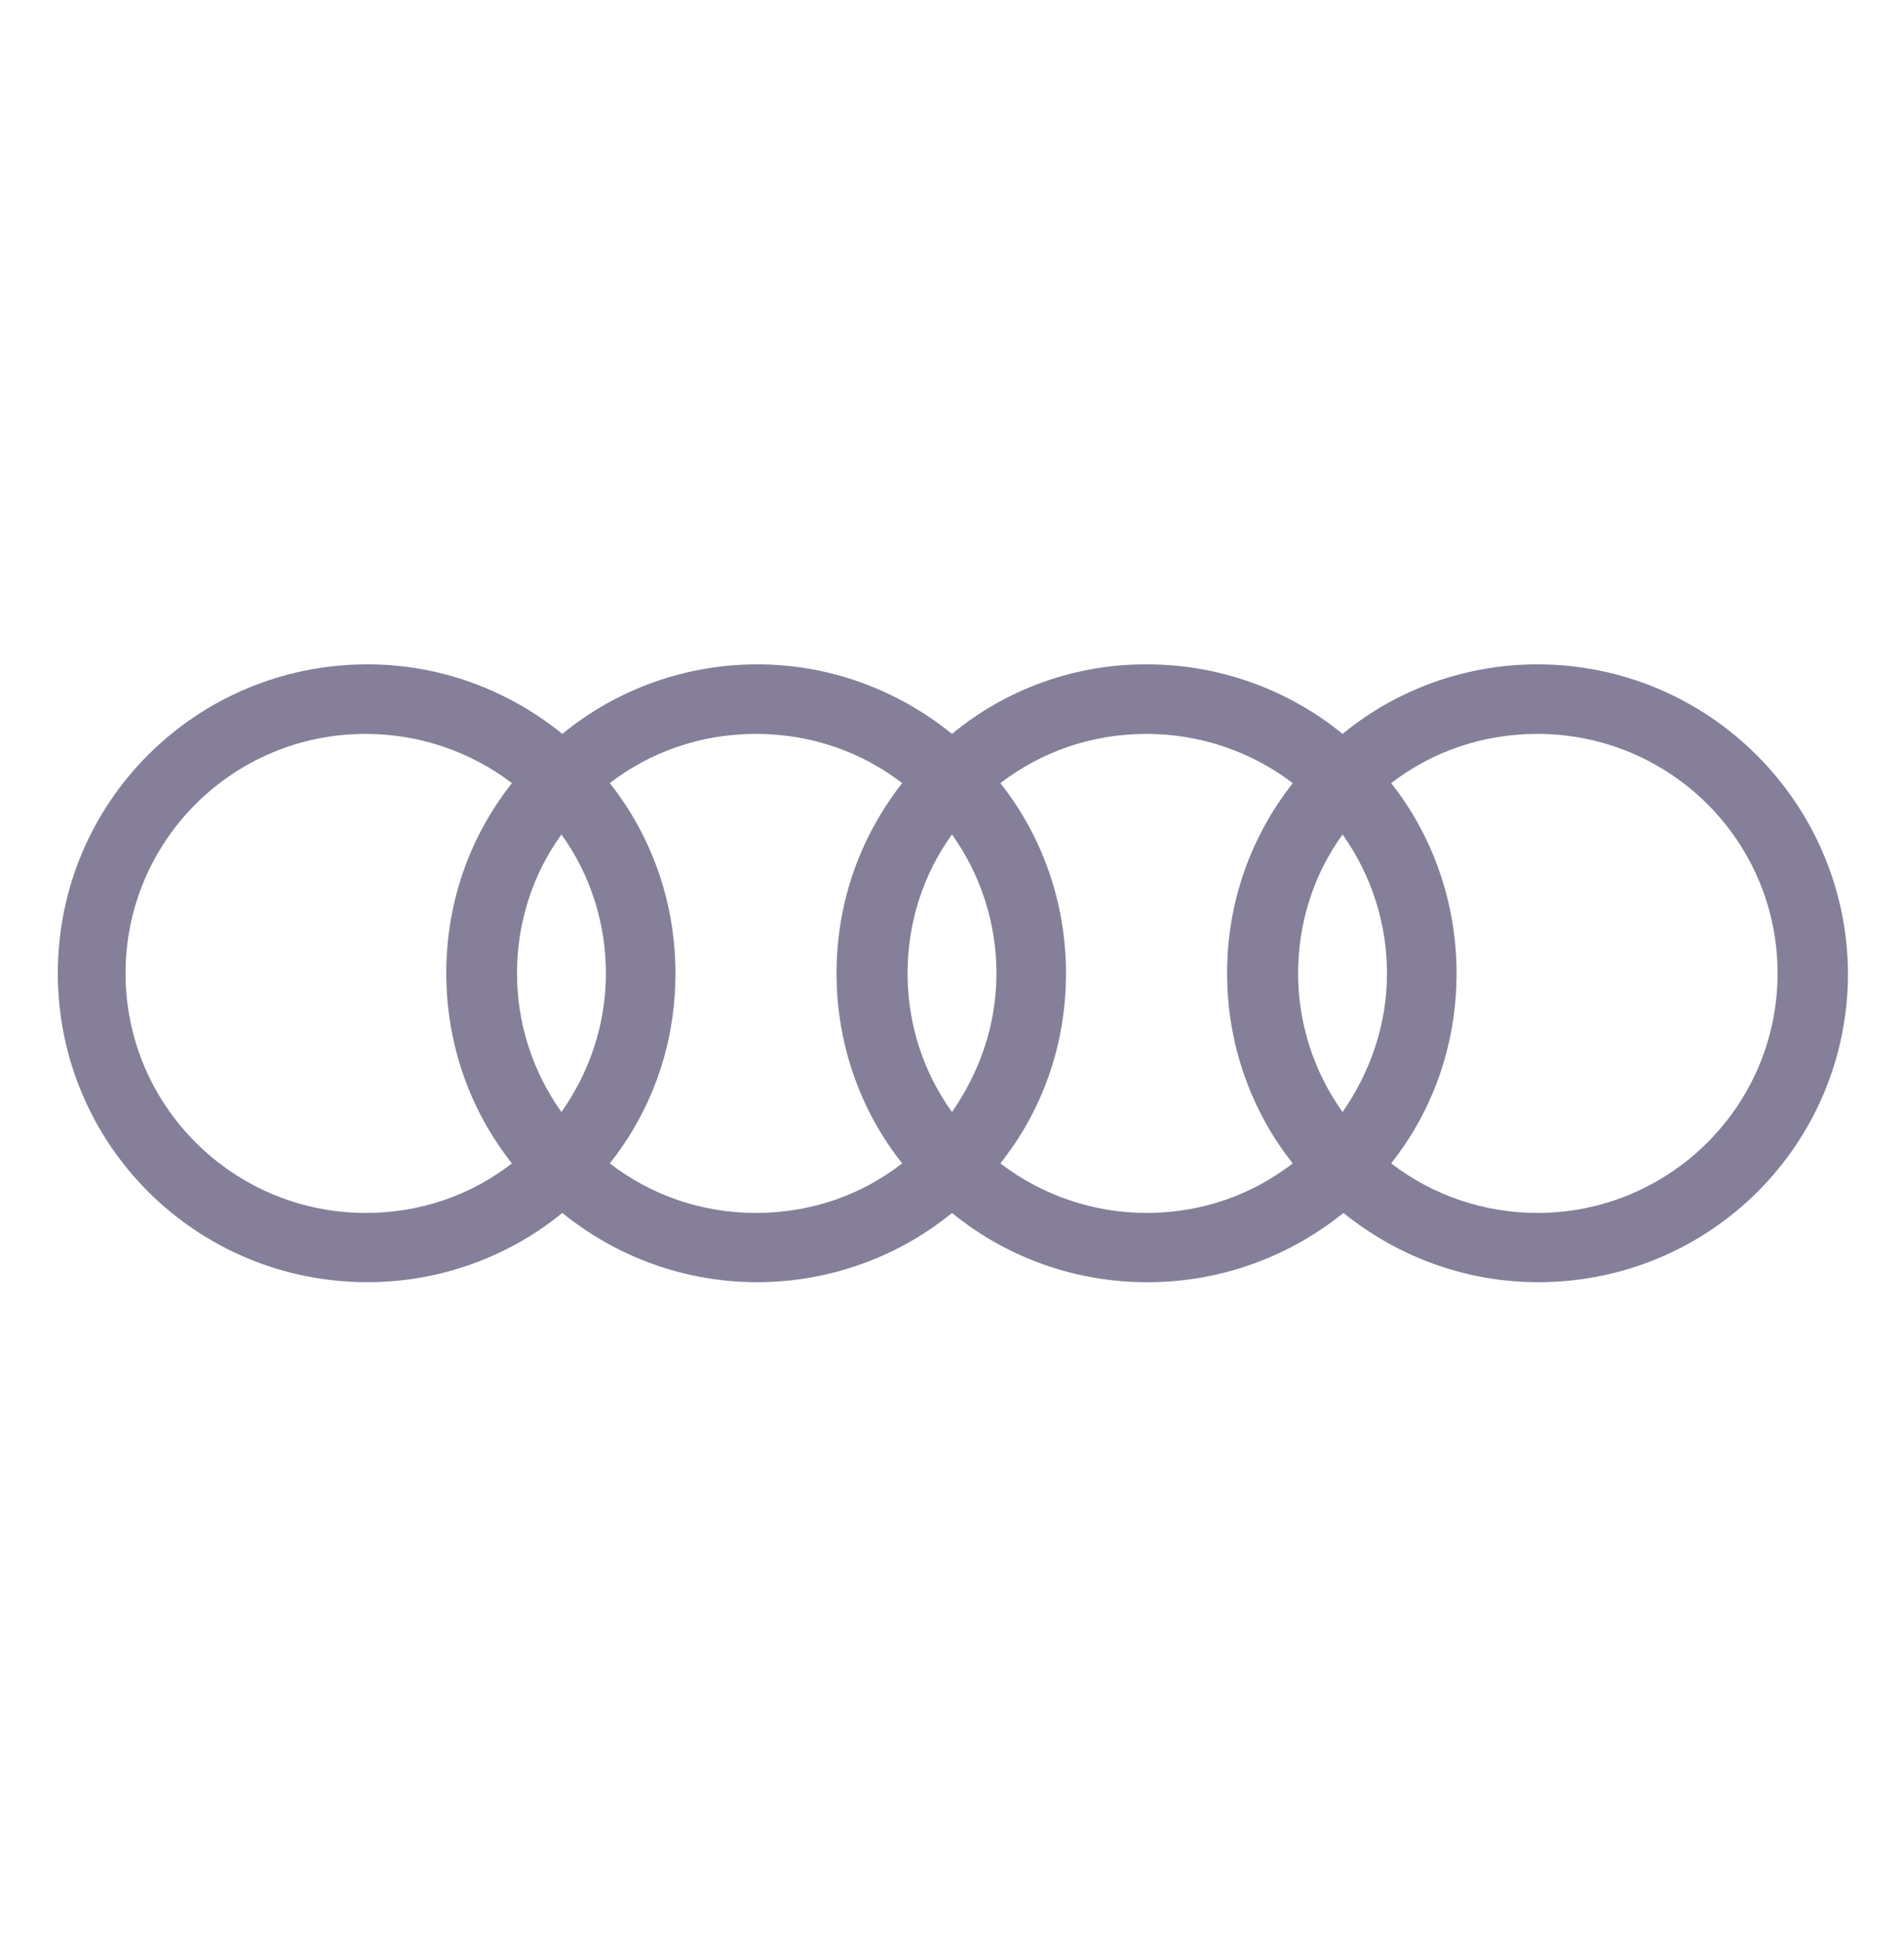 <svg width="102" height="104" viewBox="0 0 102 104" fill="none" xmlns="http://www.w3.org/2000/svg">
<path fill-rule="evenodd" clip-rule="evenodd" d="M82.36 35.578C78.556 35.578 74.864 36.888 71.923 39.302C68.966 36.888 65.258 35.578 61.438 35.578C57.634 35.562 53.941 36.872 51 39.302C48.139 36.984 44.511 35.578 40.563 35.578C36.759 35.578 33.067 36.888 30.126 39.302C27.265 36.984 23.637 35.578 19.689 35.578C10.498 35.578 3.098 42.962 3.098 52.121C3.098 61.279 10.498 68.664 19.689 68.664C23.637 68.664 27.313 67.257 30.126 64.956C32.987 67.273 36.615 68.664 40.563 68.664C44.511 68.664 48.187 67.257 51 64.956C53.957 67.369 57.666 68.68 61.486 68.664C65.481 68.664 69.11 67.257 71.971 64.956C74.848 67.273 78.46 68.664 82.408 68.664C91.599 68.664 98.999 61.279 98.999 52.121C98.951 43.026 91.551 35.578 82.36 35.578ZM71.923 59.553C70.373 57.379 69.541 54.79 69.541 52.121C69.541 49.372 70.404 46.782 71.923 44.688C73.473 46.862 74.304 49.468 74.304 52.121C74.304 54.918 73.377 57.459 71.923 59.553ZM51 59.553C49.434 57.379 48.619 54.79 48.619 52.121C48.619 49.372 49.482 46.782 51 44.688C52.551 46.862 53.382 49.468 53.382 52.121C53.382 54.918 52.455 57.459 51 59.553ZM30.078 59.553C28.527 57.379 27.696 54.79 27.696 52.121C27.696 49.372 28.559 46.782 30.078 44.688C31.644 46.862 32.459 49.468 32.459 52.121C32.459 54.918 31.548 57.459 30.078 59.553ZM6.726 52.121C6.726 45.056 12.448 39.302 19.593 39.302C22.422 39.302 25.187 40.229 27.425 41.939C25.203 44.752 23.908 48.253 23.908 52.121C23.908 55.941 25.203 59.505 27.425 62.302C25.267 63.981 22.566 64.956 19.593 64.956C12.512 64.956 6.726 59.233 6.726 52.121ZM32.667 62.302C34.889 59.505 36.184 56.005 36.184 52.121C36.184 48.301 34.889 44.736 32.667 41.939C34.825 40.277 37.526 39.302 40.499 39.302C43.472 39.302 46.173 40.277 48.331 41.939C46.125 44.752 44.815 48.253 44.815 52.121C44.815 55.941 46.109 59.505 48.331 62.302C46.173 63.981 43.472 64.956 40.499 64.956C37.542 64.956 34.841 63.981 32.667 62.302ZM53.59 62.302C55.811 59.505 57.106 56.005 57.106 52.121C57.106 48.301 55.811 44.736 53.59 41.939C55.764 40.277 58.449 39.302 61.422 39.302C64.251 39.302 67.016 40.229 69.254 41.939C67.048 44.752 65.737 48.253 65.737 52.121C65.737 55.941 67.032 59.505 69.254 62.302C67.08 63.981 64.395 64.956 61.422 64.956C58.609 64.956 55.843 64.028 53.59 62.302ZM82.36 64.956C79.531 64.956 76.766 64.028 74.528 62.302C76.734 59.505 78.029 56.005 78.029 52.121C78.029 48.301 76.734 44.736 74.528 41.939C76.686 40.277 79.387 39.302 82.36 39.302C89.441 39.302 95.227 45.008 95.227 52.121C95.227 59.233 89.441 64.956 82.36 64.956Z" fill="#857F99"/>
</svg>
